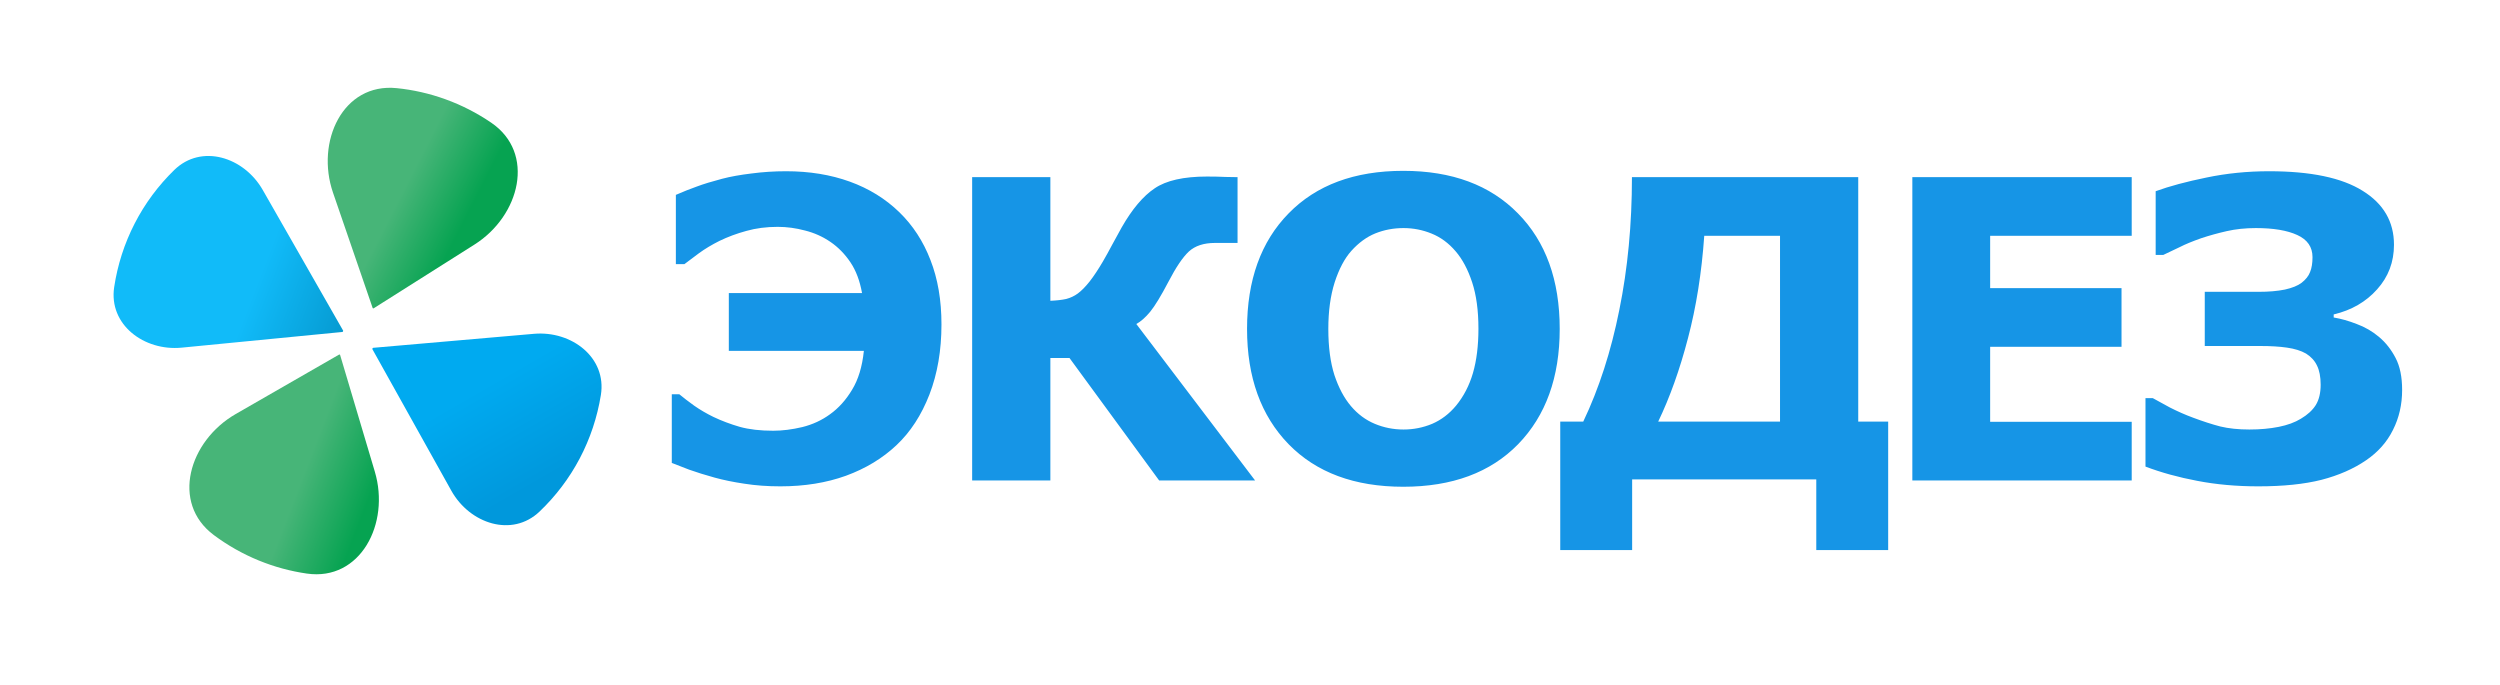 <?xml version="1.0" encoding="UTF-8"?> <svg xmlns="http://www.w3.org/2000/svg" width="869" height="238" viewBox="0 0 869 238" fill="none"><path d="M91.327 66.024C84.782 54.572 70.022 49.887 60.571 59.09C55.027 64.489 50.379 70.744 46.821 77.668C43.243 84.628 40.852 92.097 39.688 99.804C37.722 112.825 50.063 122.119 63.169 120.841L119.012 115.393C119.112 115.383 119.179 115.283 119.226 115.193V115.193V115.193C119.272 115.103 119.315 114.991 119.264 114.903L91.327 66.024Z" fill="url(#paint0_linear_661_181)"></path><path d="M156.876 170.554C163.302 182.074 178.012 186.912 187.558 177.808C193.158 172.467 197.871 166.26 201.501 159.374C205.15 152.452 207.619 145.009 208.863 137.313C210.965 124.314 198.721 114.891 185.603 116.034L129.707 120.9C129.606 120.909 129.538 121.008 129.491 121.098V121.098V121.098C129.443 121.187 129.399 121.299 129.449 121.387L156.876 170.554Z" fill="url(#paint1_linear_661_181)"></path><path d="M164.943 84.999C180.782 74.983 186.239 53.2 170.752 42.649C165.809 39.281 160.452 36.531 154.783 34.484C149.29 32.5 143.619 31.219 137.89 30.638C119.174 28.741 109.649 49.219 115.766 67.009L129.546 107.087C129.564 107.14 129.627 107.164 129.679 107.183V107.183V107.183C129.732 107.202 129.796 107.223 129.843 107.193L164.943 84.999Z" fill="url(#paint2_linear_661_181)"></path><path d="M81.916 143.927C65.67 153.269 59.303 174.803 74.334 185.995C79.131 189.568 84.368 192.54 89.946 194.823C95.351 197.036 100.963 198.554 106.662 199.375C125.283 202.056 135.658 181.996 130.294 163.965L118.208 123.343C118.192 123.29 118.131 123.264 118.079 123.243V123.243V123.243C118.027 123.221 117.964 123.198 117.916 123.226L81.916 143.927Z" fill="url(#paint3_linear_661_181)"></path><path d="M312.598 73.755C317.318 78.334 320.929 83.88 323.431 90.394C325.979 96.907 327.254 104.365 327.254 112.767C327.254 121.782 325.861 129.9 323.077 137.122C320.292 144.297 316.469 150.173 311.607 154.751C306.745 159.33 300.892 162.87 294.048 165.372C287.251 167.826 279.652 169.053 271.25 169.053C266.766 169.053 262.589 168.746 258.719 168.133C254.896 167.566 251.45 166.858 248.382 166.009C245.125 165.112 242.175 164.192 239.532 163.248C236.889 162.256 234.882 161.478 233.514 160.911V137.051H236.133C237.549 138.231 239.272 139.553 241.302 141.016C243.331 142.432 245.55 143.73 247.957 144.91C250.836 146.279 253.904 147.435 257.161 148.379C260.418 149.276 264.288 149.725 268.772 149.725C271.935 149.725 275.31 149.3 278.897 148.45C282.484 147.553 285.694 146.067 288.526 143.99C291.5 141.866 294.048 139.034 296.172 135.494C298.344 131.954 299.712 127.446 300.279 121.971H253.338V101.863H299.642C298.886 97.615 297.541 94.052 295.606 91.172C293.671 88.293 291.358 85.933 288.667 84.092C285.977 82.251 283.027 80.93 279.817 80.127C276.655 79.278 273.493 78.853 270.33 78.853C266.412 78.853 262.778 79.325 259.427 80.269C256.123 81.166 253.007 82.322 250.081 83.738C247.438 85.06 245.078 86.476 243.001 87.986C240.971 89.497 239.272 90.771 237.903 91.81H234.93V67.737C237.526 66.605 239.957 65.637 242.222 64.835C244.488 63.985 247.414 63.088 251.001 62.144C253.881 61.389 257.279 60.775 261.197 60.303C265.114 59.784 269.126 59.524 273.233 59.524C281.351 59.524 288.738 60.728 295.394 63.135C302.049 65.543 307.784 69.082 312.598 73.755ZM436.262 167H402.914L371.762 124.449H365.107V167H337.919V61.578H365.107V104.554C367.325 104.459 369.166 104.247 370.629 103.917C372.093 103.539 373.438 102.902 374.665 102.005C375.939 101.061 377.308 99.668 378.771 97.828C380.235 95.94 381.769 93.627 383.373 90.889C384.365 89.19 385.474 87.184 386.701 84.871C387.975 82.511 389.037 80.576 389.887 79.065C393.522 72.693 397.345 68.162 401.357 65.472C405.369 62.734 411.434 61.365 419.553 61.365C421.96 61.365 424.107 61.412 425.996 61.507C427.884 61.554 429.276 61.578 430.173 61.578V84.446H422.314C418.443 84.446 415.423 85.438 413.251 87.42C411.127 89.402 408.767 92.895 406.171 97.898C403.575 102.854 401.451 106.347 399.799 108.377C398.147 110.359 396.542 111.775 394.985 112.625L436.262 167ZM542.154 114.324C542.154 131.128 537.34 144.485 527.711 154.397C518.082 164.262 504.771 169.195 487.779 169.195C470.834 169.195 457.547 164.262 447.918 154.397C438.289 144.485 433.475 131.128 433.475 114.324C433.475 97.379 438.289 83.998 447.918 74.18C457.547 64.315 470.834 59.383 487.779 59.383C504.677 59.383 517.964 64.315 527.64 74.18C537.316 83.998 542.154 97.379 542.154 114.324ZM506.117 141.016C508.76 137.806 510.719 134.03 511.993 129.688C513.267 125.298 513.905 120.153 513.905 114.253C513.905 107.929 513.173 102.548 511.71 98.111C510.247 93.674 508.335 90.087 505.975 87.349C503.568 84.517 500.783 82.464 497.62 81.189C494.505 79.915 491.248 79.278 487.85 79.278C484.404 79.278 481.147 79.891 478.079 81.119C475.059 82.346 472.274 84.376 469.725 87.207C467.365 89.851 465.43 93.509 463.919 98.182C462.456 102.807 461.724 108.188 461.724 114.324C461.724 120.602 462.432 125.959 463.848 130.396C465.312 134.786 467.223 138.373 469.583 141.158C471.943 143.943 474.705 145.996 477.867 147.317C481.029 148.639 484.357 149.3 487.85 149.3C491.343 149.3 494.67 148.639 497.833 147.317C500.995 145.949 503.756 143.848 506.117 141.016ZM656.33 191.214H631.338V166.646H567.334V191.214H542.341V146.539H550.341C555.817 135.069 559.994 122.136 562.873 107.74C565.8 93.344 567.263 77.956 567.263 61.578H645.923V146.539H656.33V191.214ZM618.735 146.539V81.968H592.397C591.5 94.807 589.612 106.678 586.733 117.581C583.901 128.437 580.455 138.09 576.396 146.539H618.735ZM740.983 167H664.73V61.578H740.983V81.968H691.776V100.164H737.442V120.555H691.776V146.609H740.983V167ZM834.98 135.564C834.98 140.615 833.918 145.241 831.794 149.441C829.718 153.642 826.602 157.159 822.449 159.991C818.106 162.964 812.938 165.23 806.943 166.788C800.949 168.298 793.633 169.053 784.995 169.053C777.396 169.053 770.316 168.416 763.755 167.142C757.241 165.914 751.247 164.262 745.771 162.186V138.396H748.32C749.642 139.152 751.624 140.237 754.268 141.653C756.958 143.022 759.648 144.202 762.339 145.193C765.737 146.468 768.876 147.483 771.755 148.238C774.682 148.946 778.057 149.3 781.88 149.3C785.609 149.3 789.007 148.993 792.075 148.379C795.143 147.766 797.716 146.822 799.792 145.547C802.105 144.179 803.828 142.597 804.961 140.804C806.094 138.963 806.66 136.603 806.66 133.724C806.66 130.986 806.235 128.768 805.386 127.068C804.583 125.369 803.309 123.977 801.562 122.891C799.816 121.9 797.621 121.215 794.978 120.838C792.382 120.46 789.314 120.271 785.774 120.271H766.375V101.438H785.066C788.606 101.438 791.65 101.179 794.199 100.66C796.748 100.093 798.683 99.314 800.005 98.323C801.468 97.19 802.459 95.94 802.979 94.571C803.545 93.202 803.828 91.479 803.828 89.402C803.828 85.862 802.058 83.29 798.518 81.685C795.025 80.08 790.234 79.278 784.146 79.278C780.511 79.278 777.136 79.632 774.021 80.34C770.906 81.048 767.932 81.874 765.1 82.818C762.032 83.903 759.578 84.918 757.737 85.862C755.896 86.759 753.961 87.68 751.931 88.624H749.312V66.463C754.126 64.716 760.002 63.135 766.941 61.719C773.927 60.256 781.195 59.524 788.748 59.524C803.191 59.524 814.023 61.79 821.245 66.321C828.514 70.805 832.148 77.059 832.148 85.084C832.148 91.078 830.19 96.246 826.272 100.589C822.402 104.931 817.375 107.834 811.191 109.297V110.359C813.74 110.784 816.407 111.539 819.192 112.625C822.024 113.663 824.596 115.15 826.909 117.085C829.269 119.068 831.204 121.522 832.715 124.449C834.225 127.328 834.98 131.033 834.98 135.564Z" fill="#1695E6"></path><defs><linearGradient id="paint0_linear_661_181" x1="87.406" y1="103.357" x2="119.626" y2="115.785" gradientUnits="userSpaceOnUse"><stop stop-color="#11BBF9"></stop><stop offset="0.935" stop-color="#069CD3"></stop></linearGradient><linearGradient id="paint1_linear_661_181" x1="173.478" y1="175.621" x2="154.147" y2="142.02" gradientUnits="userSpaceOnUse"><stop stop-color="#0098DC"></stop><stop offset="0.99" stop-color="#00AAF0"></stop></linearGradient><linearGradient id="paint2_linear_661_181" x1="150.466" y1="45.822" x2="172.099" y2="56.869" gradientUnits="userSpaceOnUse"><stop stop-color="#47B578"></stop><stop offset="0.986" stop-color="#06A351"></stop></linearGradient><linearGradient id="paint3_linear_661_181" x1="96.611" y1="184.366" x2="120.545" y2="193.571" gradientUnits="userSpaceOnUse"><stop offset="0.048" stop-color="#47B578"></stop><stop offset="1" stop-color="#06A351"></stop></linearGradient></defs></svg> 